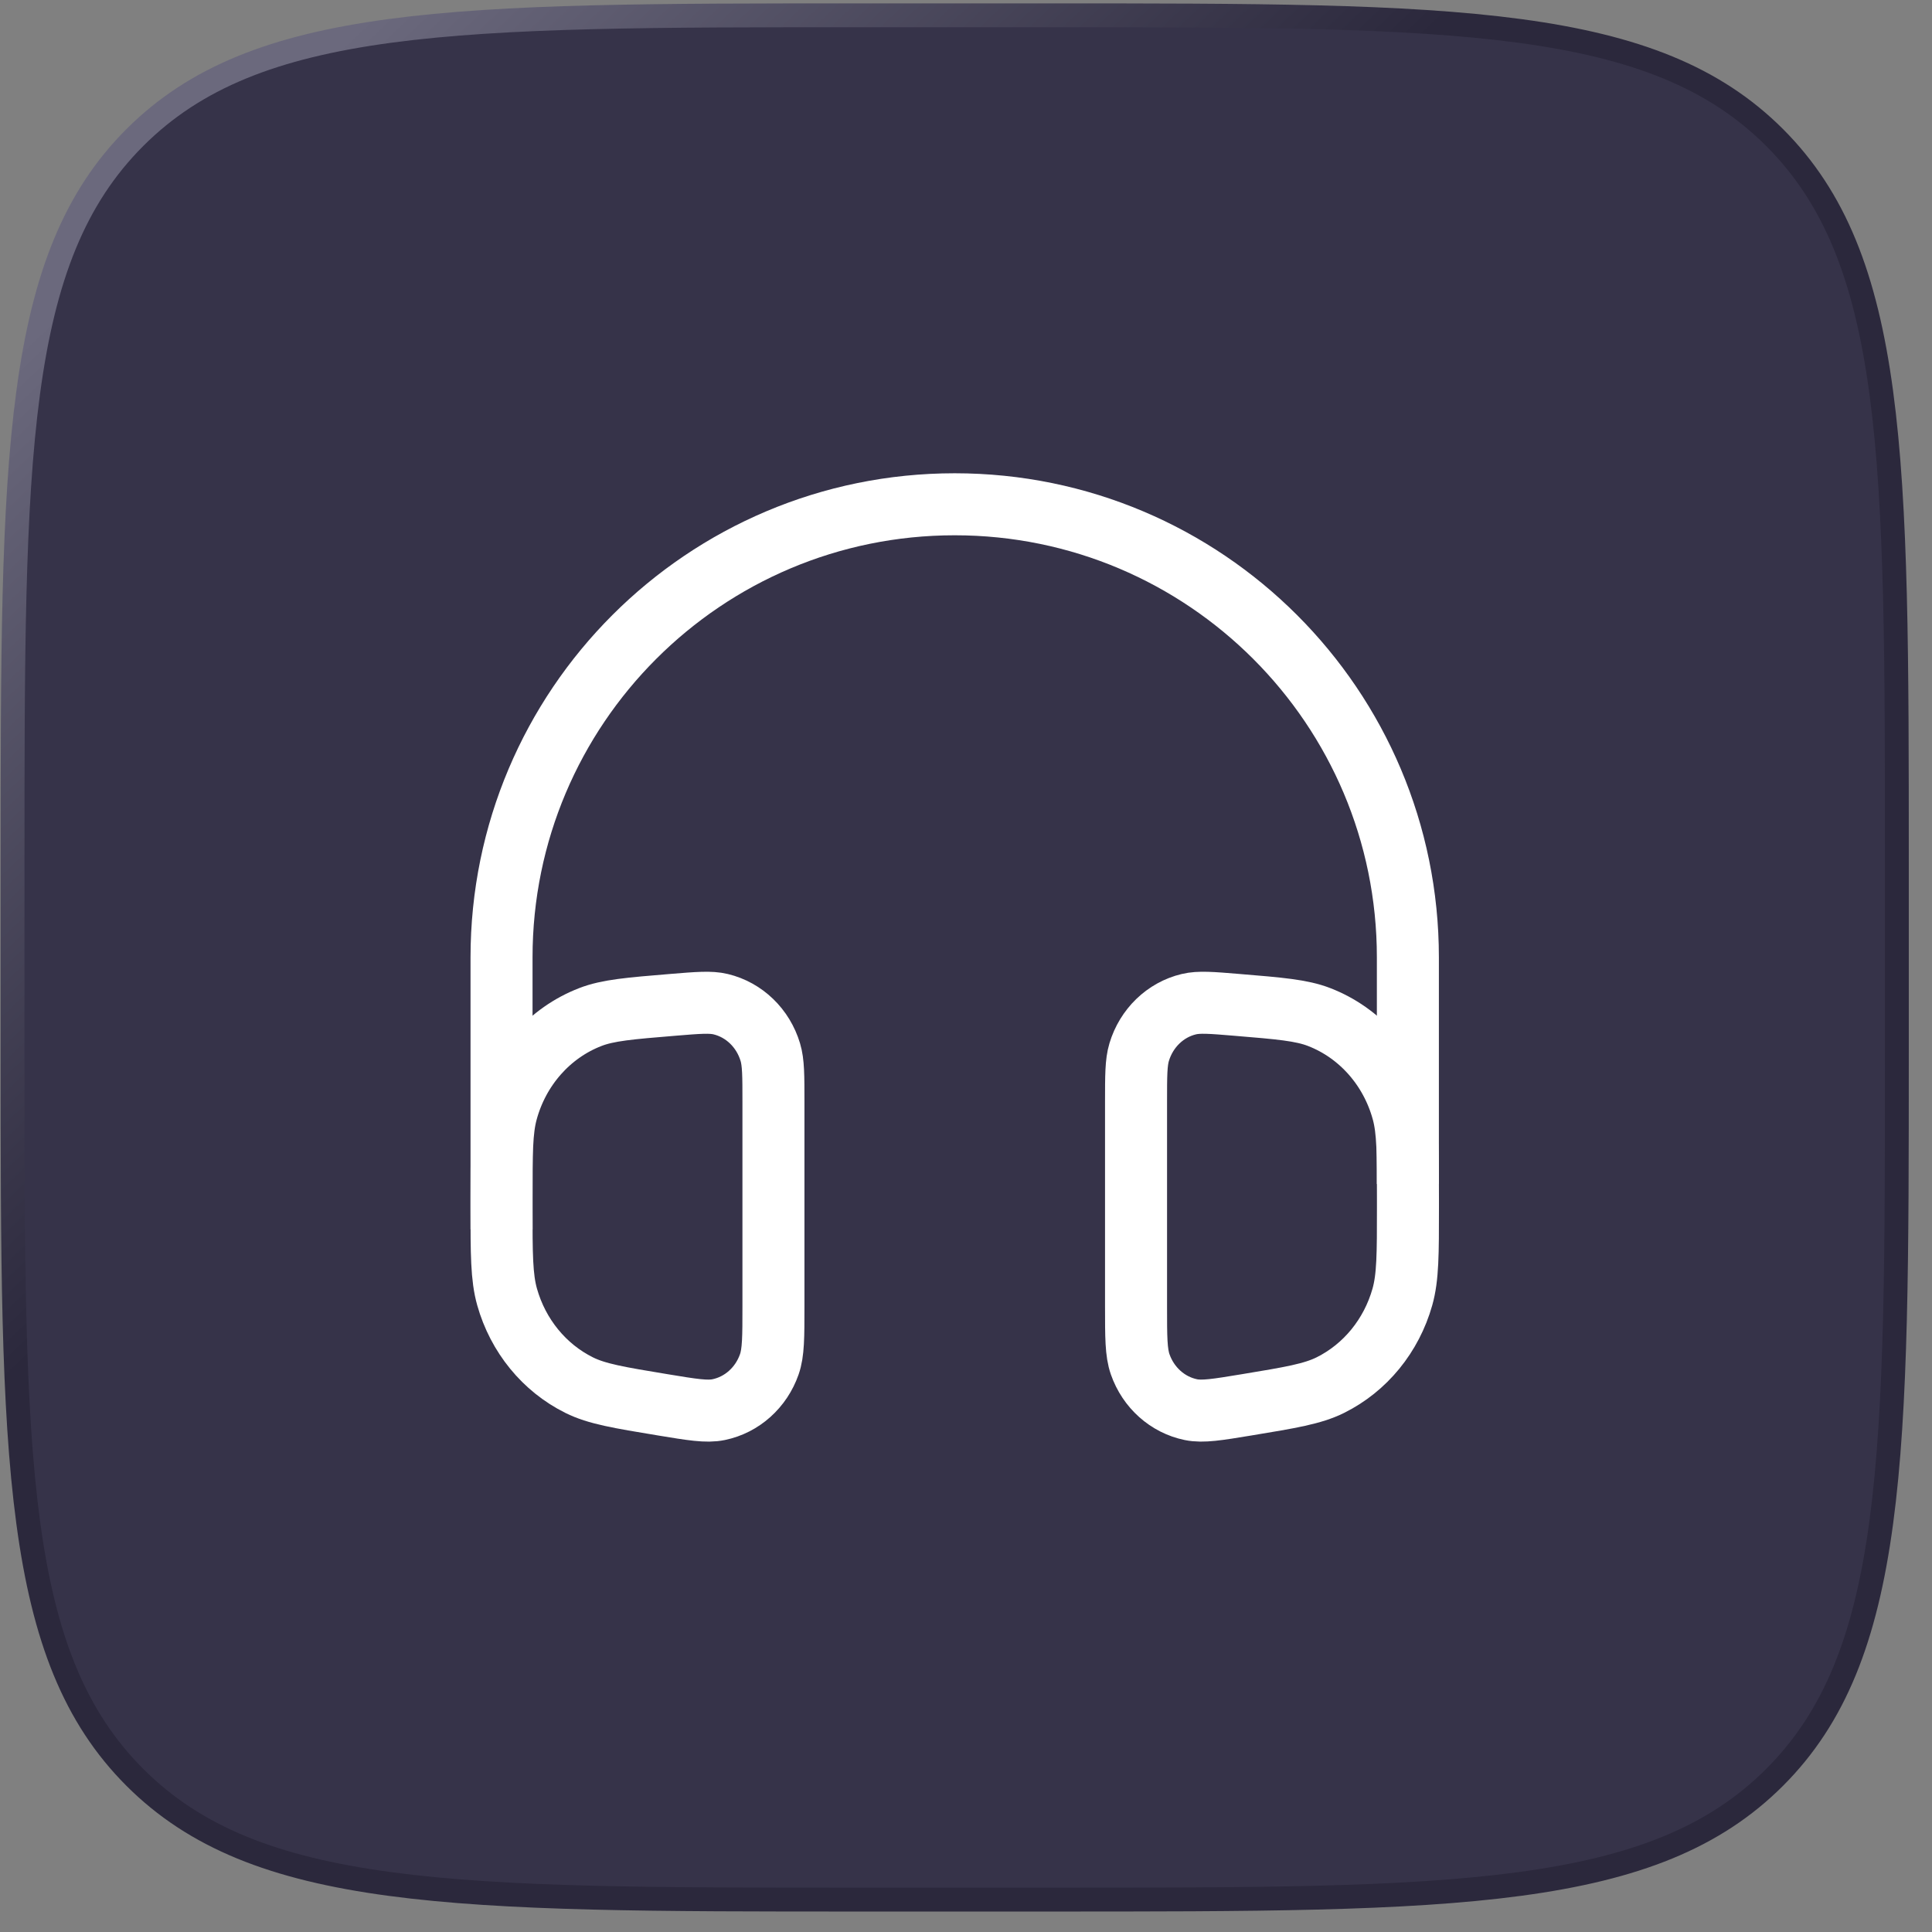 <svg width="81" height="81" viewBox="0 0 81 81" fill="none" xmlns="http://www.w3.org/2000/svg">
<rect x="0" y="0" width="81" height="81" fill="#808080" stroke="none"/>
<path d="M0.527 36.142C0.527 27.642 0.528 21.318 1.182 16.457C1.833 11.611 3.125 8.295 5.653 5.767C8.181 3.24 11.497 1.948 16.343 1.296C21.204 0.643 27.528 0.642 36.027 0.642H44.027C52.527 0.642 58.851 0.643 63.712 1.296C68.558 1.948 71.874 3.24 74.402 5.767C76.929 8.295 78.221 11.611 78.873 16.457C79.526 21.318 79.527 27.642 79.527 36.142V44.142C79.527 52.641 79.526 58.965 78.873 63.826C78.221 68.672 76.929 71.988 74.402 74.516C71.874 77.044 68.558 78.335 63.712 78.987C58.851 79.641 52.527 79.642 44.027 79.642H36.027C27.528 79.642 21.204 79.641 16.343 78.987C11.497 78.335 8.181 77.044 5.653 74.516C3.125 71.988 1.833 68.672 1.182 63.826C0.528 58.965 0.527 52.641 0.527 44.142V36.142Z" fill="#363349" stroke="url(#paint0_linear_356_179)"/>
<path d="M59.026 49.641V40.141C59.026 29.648 50.52 21.142 40.027 21.142C29.534 21.142 21.027 29.648 21.027 40.141V51.541" stroke="white" stroke-width="2.6"/>
<path d="M32.427 46.197C32.427 45.098 32.427 44.548 32.296 44.112C31.993 43.103 31.201 42.338 30.215 42.101C29.789 41.998 29.265 42.042 28.218 42.128C26.4 42.278 25.491 42.353 24.75 42.64C23.041 43.301 21.738 44.776 21.242 46.609C21.027 47.405 21.027 48.358 21.027 50.265V50.617C21.027 52.573 21.027 53.55 21.261 54.378C21.72 56.001 22.817 57.344 24.279 58.071C25.023 58.442 25.947 58.594 27.794 58.899C29.019 59.101 29.632 59.203 30.128 59.1C31.105 58.899 31.911 58.179 32.253 57.201C32.427 56.705 32.427 56.056 32.427 54.758V46.197Z" stroke="white" stroke-width="2.6"/>
<path d="M47.629 46.196C47.629 45.098 47.629 44.548 47.76 44.112C48.063 43.103 48.855 42.337 49.841 42.101C50.267 41.998 50.791 42.041 51.838 42.128C53.656 42.278 54.565 42.353 55.306 42.64C57.014 43.301 58.318 44.776 58.814 46.609C59.029 47.404 59.029 48.358 59.029 50.265V50.617C59.029 52.573 59.029 53.55 58.795 54.377C58.336 56.001 57.239 57.344 55.777 58.071C55.032 58.441 54.109 58.594 52.262 58.899C51.037 59.101 50.424 59.202 49.928 59.1C48.951 58.899 48.145 58.179 47.803 57.201C47.629 56.704 47.629 56.056 47.629 54.758V46.196Z" stroke="white" stroke-width="2.6"/>
<defs>
<linearGradient id="paint0_linear_356_179" x1="10.725" y1="5.209" x2="32.094" y2="27.765" gradientUnits="userSpaceOnUse">
<stop stop-color="#6B697D"/>
<stop offset="1" stop-color="#2B283C"/>
</linearGradient>
</defs>
</svg>
